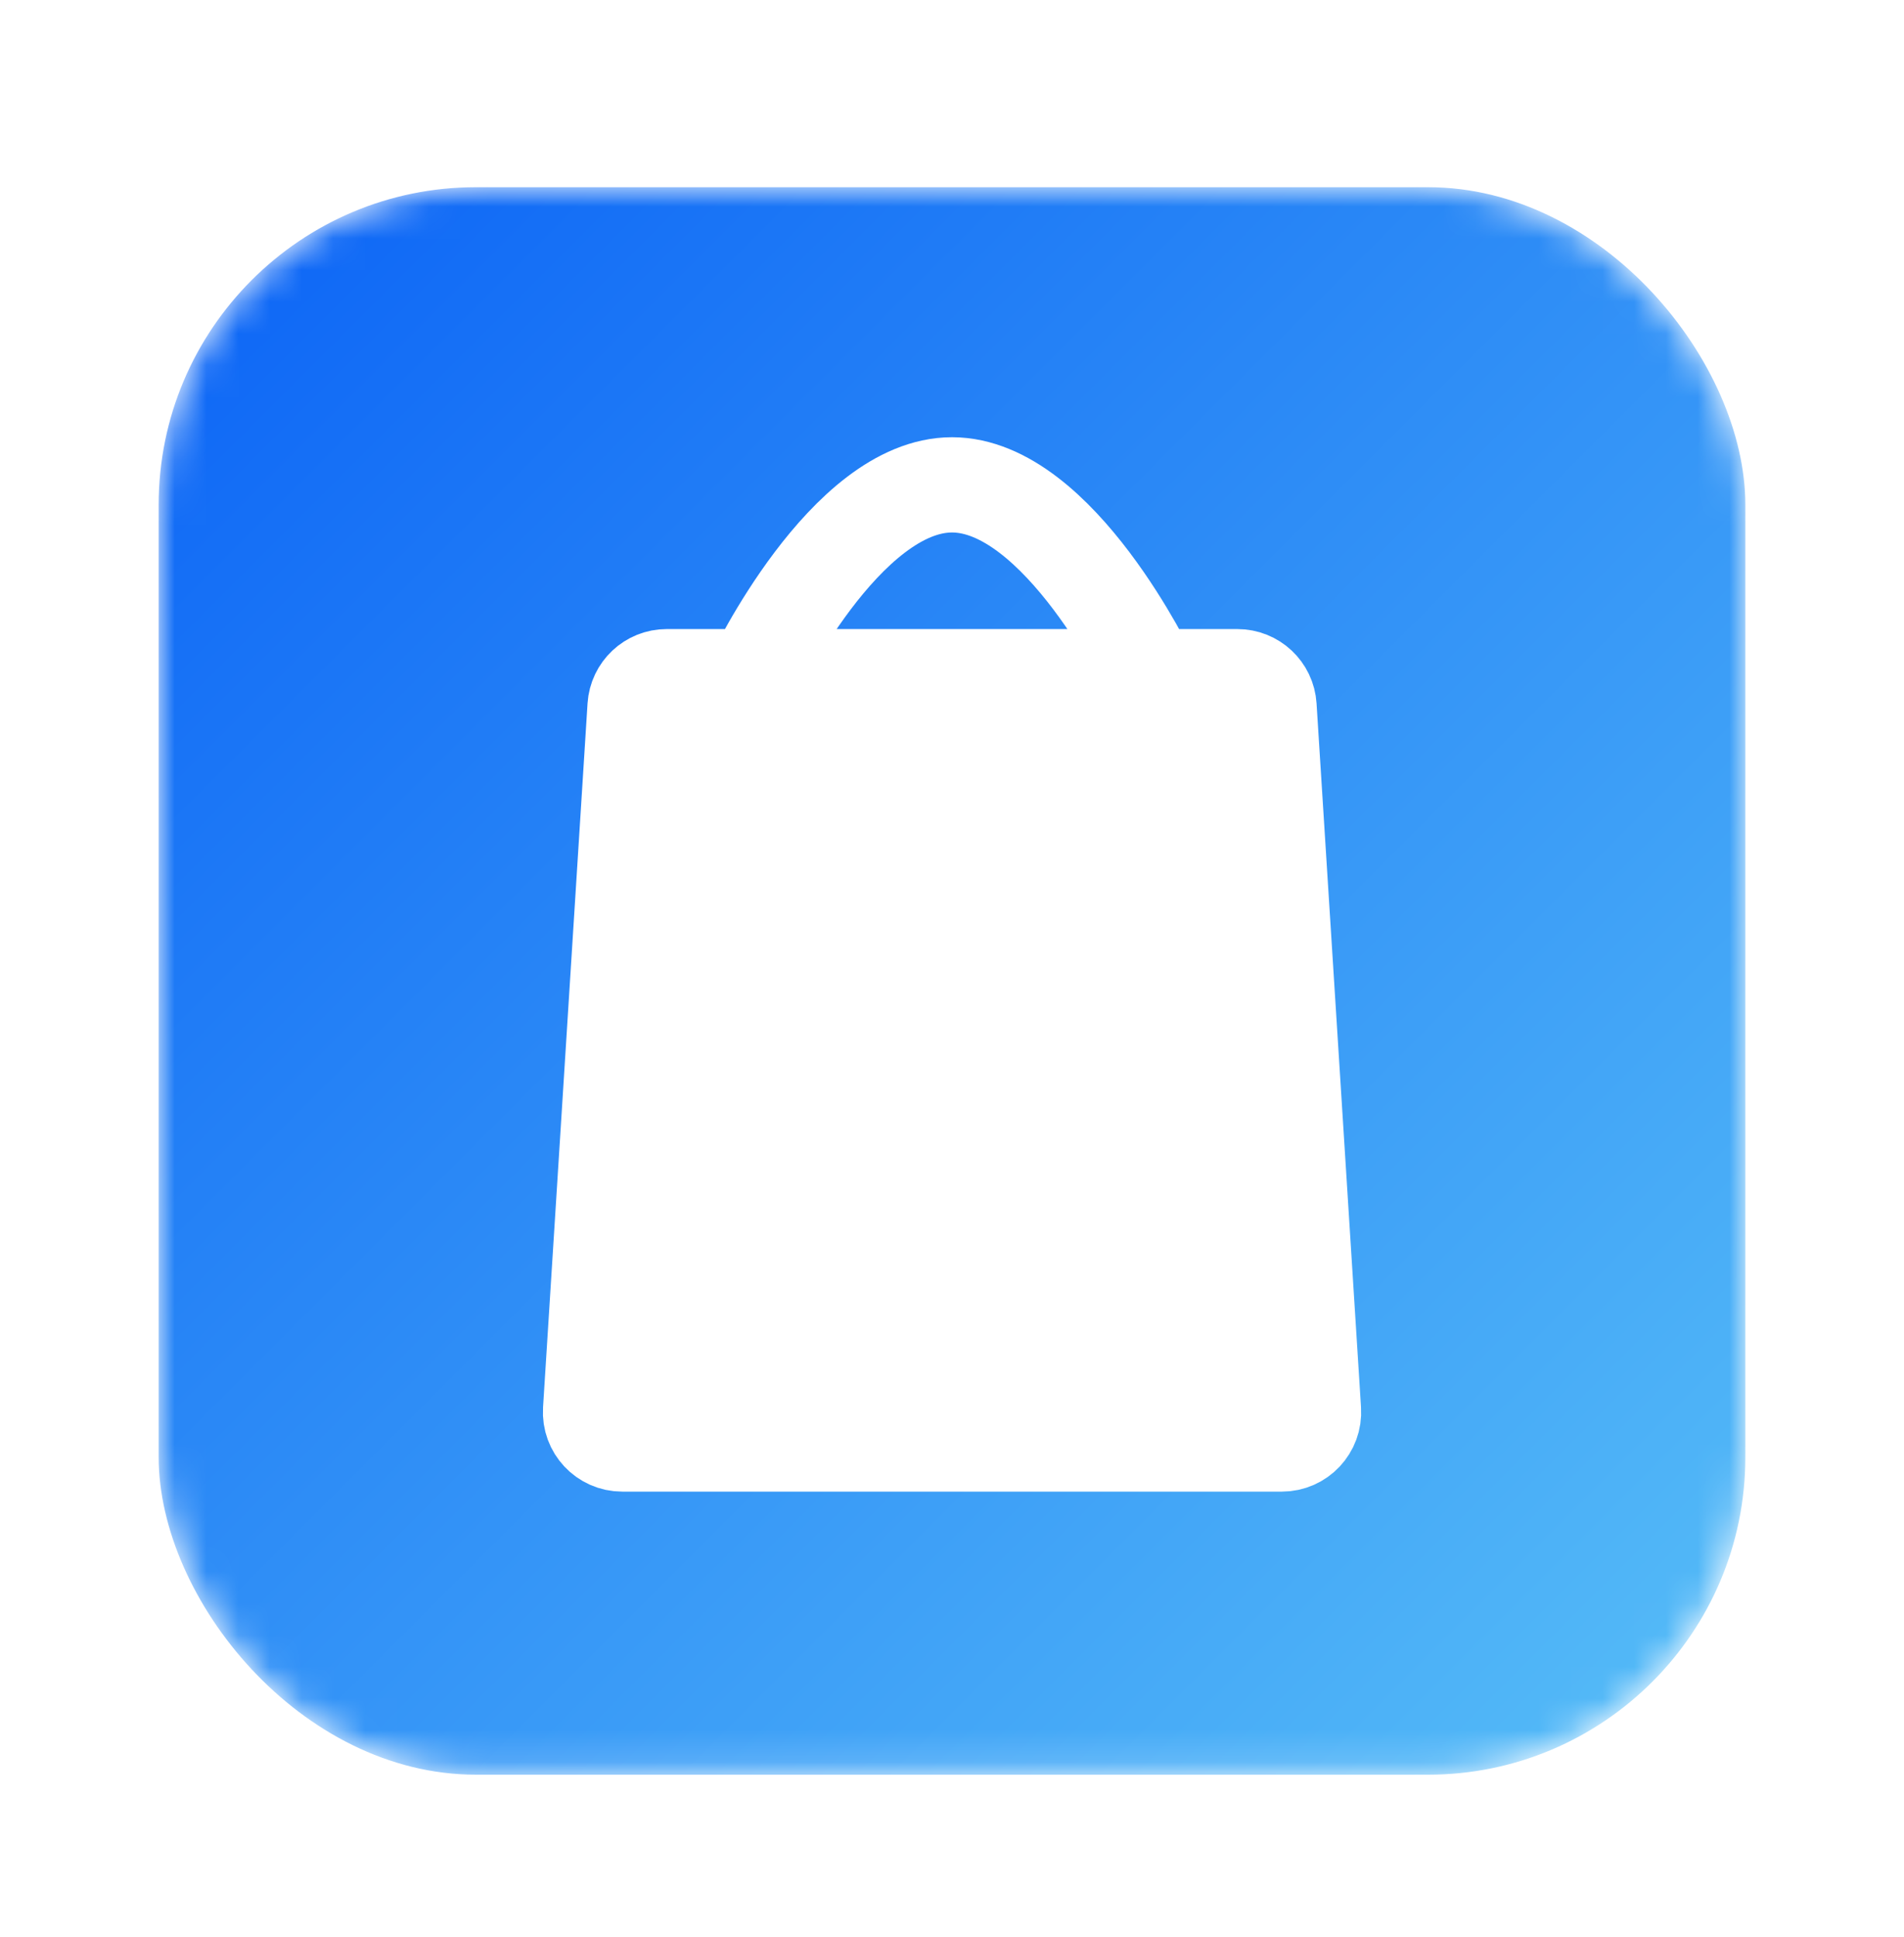 <svg width="60" height="61" viewBox="0 0 60 61" fill="none" xmlns="http://www.w3.org/2000/svg">
<g filter="url(#filter0_d_51_1392)">
<mask id="mask0_51_1392" style="mask-type:alpha" maskUnits="userSpaceOnUse" x="5" y="3" width="50" height="51">
<rect x="5" y="3.896" width="50" height="50" rx="10" fill="white"/>
</mask>
<g mask="url(#mask0_51_1392)">
<rect x="5" y="3.896" width="50" height="50" rx="10" fill="url(#paint0_linear_51_1392)"/>
</g>
<path d="M21.009 19.313C20.482 19.313 20.045 19.723 20.012 20.25L18.61 42.417C18.574 42.993 19.031 43.48 19.608 43.48H40.394C40.971 43.48 41.429 42.993 41.392 42.417L39.991 20.25C39.958 19.723 39.521 19.313 38.993 19.313H36.251H23.751H21.009Z" fill="white"/>
<path d="M23.751 19.313H21.009C20.482 19.313 20.045 19.723 20.012 20.25L18.61 42.417C18.574 42.993 19.031 43.48 19.608 43.48H40.394C40.971 43.48 41.429 42.993 41.392 42.417L39.991 20.25C39.958 19.723 39.521 19.313 38.993 19.313H36.251M23.751 19.313C23.751 19.313 26.626 13.271 30.001 13.271C33.376 13.271 36.251 19.313 36.251 19.313M23.751 19.313H36.251" stroke="white" stroke-width="3"/>
</g>
<defs>
<filter id="filter0_d_51_1392" x="0" y="0.896" width="60" height="60" filterUnits="userSpaceOnUse" color-interpolation-filters="sRGB">
<feFlood flood-opacity="0" result="BackgroundImageFix"/>
<feColorMatrix in="SourceAlpha" type="matrix" values="0 0 0 0 0 0 0 0 0 0 0 0 0 0 0 0 0 0 127 0" result="hardAlpha"/>
<feOffset dy="2"/>
<feGaussianBlur stdDeviation="2.5"/>
<feComposite in2="hardAlpha" operator="out"/>
<feColorMatrix type="matrix" values="0 0 0 0 0 0 0 0 0 0 0 0 0 0 0 0 0 0 0.25 0"/>
<feBlend mode="normal" in2="BackgroundImageFix" result="effect1_dropShadow_51_1392"/>
<feBlend mode="normal" in="SourceGraphic" in2="effect1_dropShadow_51_1392" result="shape"/>
</filter>
<linearGradient id="paint0_linear_51_1392" x1="5" y1="3.896" x2="55" y2="53.897" gradientUnits="userSpaceOnUse">
<stop stop-color="#0B63F6"/>
<stop offset="1" stop-color="#57BEF7"/>
</linearGradient>
</defs>
</svg>
